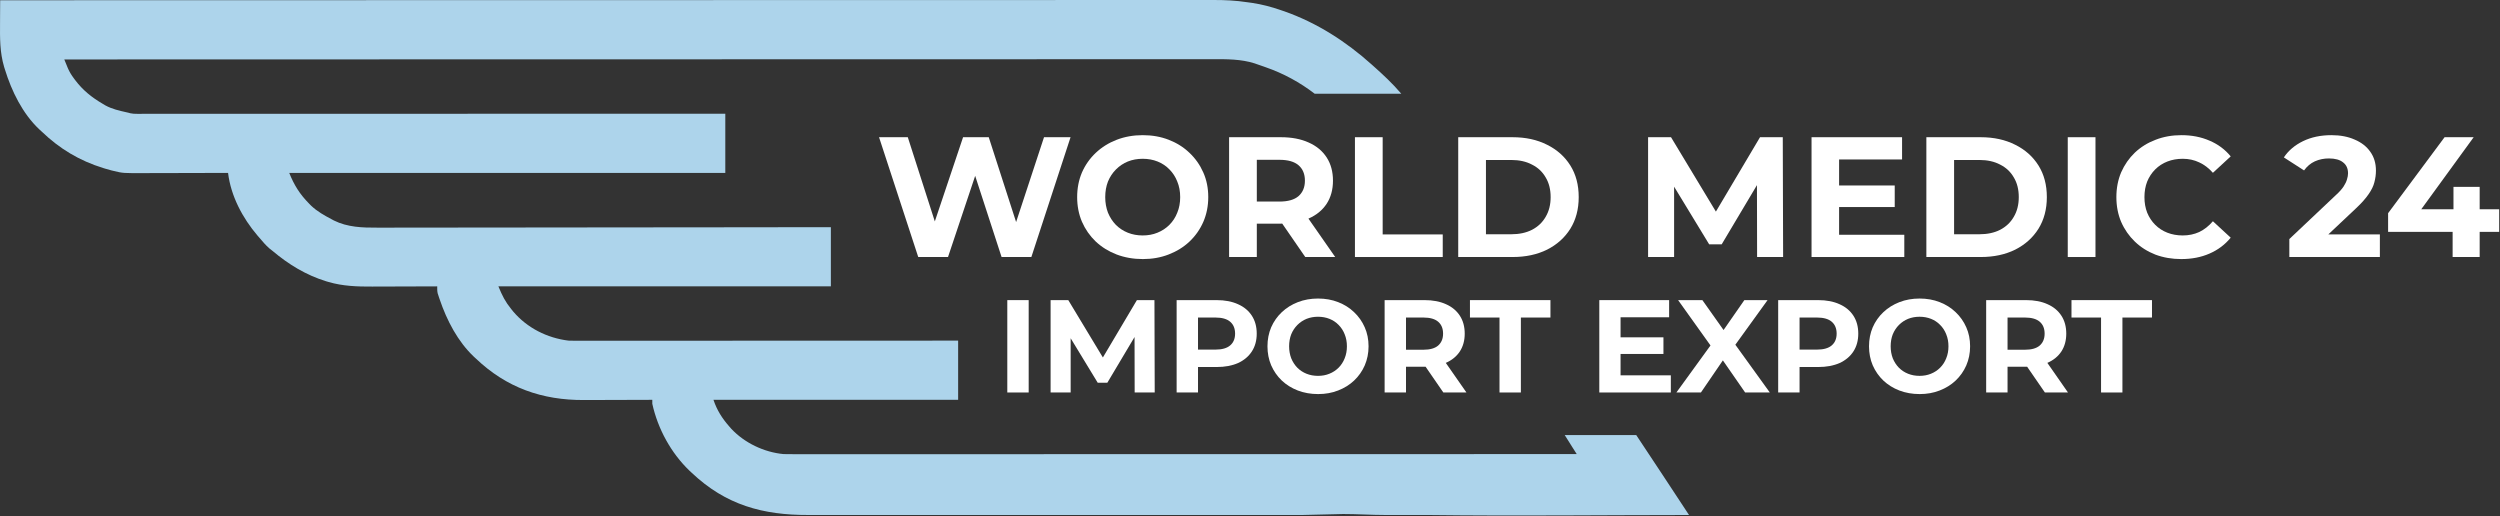 <?xml version="1.0" encoding="UTF-8"?>
<svg xmlns="http://www.w3.org/2000/svg" width="2534" height="523" viewBox="0 0 2534 523" fill="none">
  <rect x="0" y="0" width="2534" height="523" fill="#333333" stroke="none"/>
  <path fill-rule="evenodd" clip-rule="evenodd" d="M114.476 0.224C76.373 0.234 38.27 0.245 0.168 0.256C0.125 5.613 0.092 10.97 0.07 16.328C0.062 18.533 0.053 20.738 0.043 22.943L0.04 23.305C-0.082 38.566 -0.197 53.019 4.171 67.798L4.918 70.193C11.751 92.369 22.849 115.209 40.031 131.31L42.167 133.256C60.343 150.766 80.493 162.873 104.684 170.351L106.855 171.006C108.833 171.609 110.806 172.178 112.811 172.686L115.168 173.256C124.72 175.572 124.72 175.572 147.697 175.467C149.975 175.456 152.254 175.449 154.533 175.445C160.524 175.44 166.515 175.428 172.506 175.407C178.707 175.384 184.908 175.37 191.11 175.359C203.173 175.34 215.237 175.31 227.3 175.269L231.168 175.256C233.977 198.707 245.865 221.024 261.074 238.857L263.168 241.256C266.267 244.953 269.302 248.489 272.918 251.693L276.168 254.256C292.414 267.962 309.994 278.735 330.439 285.06L333.043 285.818C347.449 290.069 362.424 290.554 377.336 290.467C379.128 290.456 380.92 290.449 382.712 290.445C387.445 290.44 392.178 290.429 396.911 290.407C401.802 290.384 406.692 290.37 411.583 290.359C421.099 290.34 430.615 290.31 440.131 290.269L443.168 290.256C443.166 290.38 443.165 290.503 443.163 290.626C443.135 292.898 443.11 294.995 443.607 297.238L444.234 299.154L444.944 301.333L445.73 303.631C452.912 324.756 463.957 346.111 480.359 361.603L482.168 363.256C513.273 392.966 549.379 405.705 592.077 405.467C593.958 405.456 595.839 405.449 597.72 405.445C602.687 405.44 607.654 405.429 612.62 405.407C617.753 405.384 622.886 405.37 628.018 405.359C638.005 405.34 647.992 405.31 657.979 405.269L661.168 405.256V409.256C666.762 434.658 680.117 459.122 698.898 477.146L701.168 479.256C735.769 511.969 773.296 522.126 819.5 522C824.165 521.986 830.335 521.995 835 522C843.195 522.008 850.305 522.011 858.5 522C870.758 521.982 883.242 521.998 895.5 522C916.137 522.004 936.363 522.018 957 522C977.523 521.982 998.477 522.004 1019 522H1023H1042C1055.17 521.998 1067.83 522.003 1081 522H1085.5C1117.56 521.992 1149.44 522.02 1181.5 522H1215H1217C1249.12 521.981 1281.62 522.011 1313.74 522.002L1320 522L1361.5 521C1375.54 520.996 1390.46 522.006 1404.5 522.002C1417.99 521.998 1430.51 522.004 1444 522H1448C1535.52 523.117 1624.27 522.051 1712 522C1712 521.715 1658.5 441 1658.5 441H1586C1587.45 443.172 1588.82 445.396 1590.19 447.621C1591.11 449.107 1592.02 450.594 1592.96 452.066L1594.84 455.014C1595.95 456.761 1597.06 458.508 1598.17 460.256C1522.76 460.273 1447.34 460.288 1371.93 460.298L1368.51 460.298C1343.96 460.301 1319.4 460.304 1294.84 460.306L1258.68 460.31L1255.05 460.311C1216.1 460.315 1177.15 460.322 1138.2 460.331C1098.11 460.341 1058.02 460.347 1017.94 460.349L1000.96 460.35L997.586 460.351C979.659 460.352 961.732 460.356 943.805 460.361C925.703 460.367 907.6 460.371 889.497 460.369C878.736 460.369 867.974 460.369 857.212 460.375C849.974 460.379 842.737 460.381 835.499 460.379L834.117 460.378C830.449 460.376 826.782 460.375 823.115 460.378C819.317 460.382 815.52 460.385 811.723 460.382C810.344 460.381 808.965 460.379 807.585 460.379L807.216 460.379C802.864 460.389 798.517 460.398 794.168 460.256C774.564 458.434 754.674 449.003 741.187 434.564L739.168 432.256C731.944 424.044 726.636 415.662 723.168 405.256H971.168V345.256C922.141 345.278 873.115 345.296 824.089 345.306L806.36 345.31L802.79 345.311C783.679 345.315 764.569 345.322 745.458 345.331C725.784 345.341 706.111 345.347 686.438 345.349C674.312 345.351 662.186 345.353 650.06 345.361C641.673 345.367 633.287 345.37 624.9 345.37L623.278 345.369C618.977 345.369 614.676 345.368 610.375 345.372C605.887 345.377 601.399 345.381 596.911 345.379C595.276 345.377 593.64 345.376 592.005 345.376C589.751 345.38 587.497 345.385 585.243 345.382L583.198 345.379C580.854 345.379 578.51 345.341 576.168 345.256C554.593 342.577 534.432 332.485 520.261 315.849L518.168 313.256C511.992 305.648 509.129 299.764 505.168 290.256H842.168V230.256C797.325 230.322 752.482 230.387 707.639 230.423L705.602 230.425C690.978 230.437 676.354 230.448 661.729 230.458C654.549 230.463 647.37 230.469 640.19 230.474L638.023 230.475C614.858 230.492 591.693 230.521 568.528 230.557C544.673 230.595 520.818 230.622 496.963 230.631C493.589 230.632 490.215 230.633 486.841 230.634L484.828 230.635C474.171 230.64 463.515 230.655 452.859 230.679C442.691 230.701 432.523 230.714 422.354 230.712L420.403 230.711C415.176 230.708 409.949 230.705 404.721 230.72C399.287 230.74 393.853 230.756 388.418 230.747C386.424 230.742 384.429 230.738 382.434 230.737C367.413 230.836 352.234 230.348 338.468 223.506L336.168 222.256C328.627 218.295 321.468 214.295 315.25 208.377L313.168 206.256C303.848 196.778 298.124 187.647 293.168 175.256H735.168V115.256C678.779 115.272 622.391 115.288 566.003 115.298L563.444 115.298C545.085 115.301 526.726 115.304 508.368 115.306L481.332 115.31L478.612 115.311C449.49 115.315 420.367 115.322 391.244 115.331C361.27 115.341 331.296 115.347 301.322 115.349L288.632 115.35L286.108 115.351C272.703 115.352 259.298 115.356 245.893 115.361C232.358 115.367 218.823 115.371 205.288 115.369C197.241 115.369 189.194 115.369 181.147 115.375C175.735 115.379 170.324 115.38 164.912 115.379C162.43 115.377 159.947 115.376 157.465 115.376L157.345 115.376C153.942 115.381 150.538 115.385 147.135 115.382L144.046 115.379L141.156 115.387L138.518 115.38C136.266 115.38 134.316 115.289 132.117 114.798L130.168 114.256C129.567 114.12 128.967 113.986 128.367 113.853C120.881 112.181 113.512 110.536 106.722 106.787L104.168 105.256C93.014 98.734 84.025 91.561 76.163 81.151L74.855 79.381C72.427 76.148 70.48 72.965 68.847 69.251L67.522 66.013C66.734 64.095 65.949 62.176 65.168 60.256C100.496 60.245 135.825 60.235 171.153 60.225L173.294 60.224C248.753 60.203 324.212 60.184 399.671 60.171L404.701 60.171C439.91 60.165 475.119 60.159 510.329 60.154L563.417 60.147L571.427 60.145C612.547 60.139 653.666 60.132 694.786 60.119L697.465 60.118C711.721 60.114 725.976 60.109 740.232 60.105C781.323 60.092 822.414 60.079 863.506 60.074L866.067 60.073C884.629 60.071 903.191 60.069 921.752 60.068L944.155 60.066L946.633 60.066C972.938 60.064 999.243 60.056 1025.55 60.044C1052.12 60.032 1078.69 60.025 1105.26 60.028L1116.29 60.029L1118.47 60.029C1129.86 60.03 1141.25 60.026 1152.64 60.017C1163.26 60.009 1173.89 60.006 1184.51 60.01L1186.58 60.011C1191.95 60.014 1197.33 60.017 1202.7 60.011C1208.27 60.003 1213.84 59.996 1219.4 60.003C1221.44 60.006 1223.47 60.008 1225.51 60.01C1226.62 60.006 1227.74 60.001 1228.86 59.995C1243.16 59.926 1258.09 59.853 1271.74 64.258L1273.85 65.006C1276.24 65.809 1278.61 66.622 1280.98 67.468L1283.17 68.256C1300.83 74.389 1317.72 83.564 1332.53 94.986C1334 95 1419 95 1420.33 95C1411.66 84.741 1401.69 75.497 1391.68 66.6L1390.17 65.256C1364.18 41.967 1334.88 23.154 1301.84 11.49L1298.17 10.256C1288.58 6.905 1279.16 4.456 1269.1 2.931C1267.46 2.708 1265.81 2.483 1264.17 2.256C1252.63 0.487 1241.4 -0.029 1229.74 0.001C1227.67 0.007 1225.61 0.009 1223.54 0.007C1217.79 -0.001 1212.04 -0.002 1206.29 0.006C1199.97 0.015 1193.65 0.015 1187.34 0.012C1175.52 0.006 1163.71 0.007 1151.9 0.016C1139.89 0.024 1127.88 0.03 1115.87 0.03L1113.57 0.029L1101.95 0.028C1073.95 0.026 1045.94 0.031 1017.94 0.043C990.138 0.055 962.34 0.064 934.541 0.066L931.926 0.066L908.271 0.068C888.675 0.069 869.079 0.071 849.483 0.073L846.778 0.073C803.378 0.079 759.977 0.091 716.576 0.104C701.509 0.109 686.442 0.113 671.375 0.118L668.544 0.118C625.075 0.131 581.607 0.139 538.139 0.145L529.669 0.146L473.524 0.154C436.268 0.159 399.012 0.164 361.756 0.17L356.431 0.171C276.533 0.184 196.634 0.202 116.736 0.223L114.476 0.224Z" fill="#ADD4EB"></path>
  <path d="M930.724 260.51L891 139.082H920.143L954.663 246.632H940.092L976.173 139.082H1002.19L1036.89 246.632H1022.84L1058.22 139.082H1085.11L1045.39 260.51H1015.2L984.5 166.143H992.479L960.908 260.51H930.724Z" fill="white"></path>
  <path d="M1158.42 262.592C1148.83 262.592 1139.92 261.03 1131.71 257.908C1123.61 254.785 1116.56 250.391 1110.55 244.724C1104.65 239.058 1100.02 232.408 1096.67 224.775C1093.43 217.143 1091.81 208.816 1091.81 199.796C1091.81 190.775 1093.43 182.449 1096.67 174.816C1100.02 167.184 1104.71 160.534 1110.72 154.867C1116.73 149.201 1123.79 144.806 1131.88 141.684C1139.98 138.561 1148.77 137 1158.25 137C1167.85 137 1176.64 138.561 1184.62 141.684C1192.71 144.806 1199.71 149.201 1205.61 154.867C1211.62 160.534 1216.3 167.184 1219.66 174.816C1223.01 182.333 1224.69 190.66 1224.69 199.796C1224.69 208.816 1223.01 217.201 1219.66 224.949C1216.3 232.581 1211.62 239.231 1205.61 244.898C1199.71 250.449 1192.71 254.785 1184.62 257.908C1176.64 261.03 1167.91 262.592 1158.42 262.592ZM1158.25 238.653C1163.69 238.653 1168.66 237.728 1173.17 235.877C1177.79 234.027 1181.84 231.367 1185.31 227.898C1188.78 224.428 1191.44 220.323 1193.29 215.581C1195.26 210.84 1196.24 205.578 1196.24 199.796C1196.24 194.013 1195.26 188.752 1193.29 184.01C1191.44 179.269 1188.78 175.163 1185.31 171.694C1181.96 168.224 1177.97 165.565 1173.34 163.714C1168.72 161.864 1163.69 160.939 1158.25 160.939C1152.82 160.939 1147.78 161.864 1143.16 163.714C1138.65 165.565 1134.66 168.224 1131.19 171.694C1127.72 175.163 1125 179.269 1123.04 184.01C1121.19 188.752 1120.26 194.013 1120.26 199.796C1120.26 205.462 1121.19 210.724 1123.04 215.581C1125 220.323 1127.66 224.428 1131.02 227.898C1134.49 231.367 1138.53 234.027 1143.16 235.877C1147.78 237.728 1152.82 238.653 1158.25 238.653Z" fill="white"></path>
  <path d="M1245.81 260.51V139.082H1298.37C1309.24 139.082 1318.61 140.874 1326.47 144.459C1334.34 147.929 1340.41 152.959 1344.69 159.551C1348.97 166.143 1351.1 174.007 1351.1 183.143C1351.1 192.163 1348.97 199.969 1344.69 206.561C1340.41 213.037 1334.34 218.01 1326.47 221.479C1318.61 224.949 1309.24 226.683 1298.37 226.683H1261.42L1273.91 214.367V260.51H1245.81ZM1323 260.51L1292.65 216.449H1322.66L1353.36 260.51H1323ZM1273.91 217.49L1261.42 204.306H1296.81C1305.48 204.306 1311.96 202.456 1316.24 198.755C1320.52 194.939 1322.66 189.735 1322.66 183.143C1322.66 176.435 1320.52 171.231 1316.24 167.531C1311.96 163.83 1305.48 161.98 1296.81 161.98H1261.42L1273.91 148.622V217.49Z" fill="white"></path>
  <path d="M1373.37 260.51V139.082H1401.47V237.612H1462.36V260.51H1373.37Z" fill="white"></path>
  <path d="M1478.06 260.51V139.082H1533.22C1546.41 139.082 1558.03 141.626 1568.09 146.714C1578.15 151.687 1586.02 158.684 1591.68 167.704C1597.35 176.724 1600.18 187.422 1600.18 199.796C1600.18 212.054 1597.35 222.752 1591.68 231.888C1586.02 240.908 1578.15 247.962 1568.09 253.051C1558.03 258.024 1546.41 260.51 1533.22 260.51H1478.06ZM1506.16 237.439H1531.84C1539.93 237.439 1546.93 235.935 1552.83 232.928C1558.84 229.806 1563.47 225.411 1566.7 219.745C1570.06 214.078 1571.73 207.428 1571.73 199.796C1571.73 192.047 1570.06 185.398 1566.7 179.847C1563.47 174.18 1558.84 169.843 1552.83 166.837C1546.93 163.714 1539.93 162.153 1531.84 162.153H1506.16V237.439Z" fill="white"></path>
  <path d="M1670.5 260.51V139.082H1693.75L1745.44 224.775H1733.13L1783.95 139.082H1807.02L1807.37 260.51H1781L1780.83 179.5H1785.69L1745.09 247.673H1732.43L1690.97 179.5H1696.87V260.51H1670.5Z" fill="white"></path>
  <path d="M1862.03 188H1920.49V209.857H1862.03V188ZM1864.11 237.959H1930.2V260.51H1836.18V139.082H1927.94V161.633H1864.11V237.959Z" fill="white"></path>
  <path d="M1952.56 260.51V139.082H2007.72C2020.91 139.082 2032.53 141.626 2042.59 146.714C2052.65 151.687 2060.52 158.684 2066.18 167.704C2071.85 176.724 2074.68 187.422 2074.68 199.796C2074.68 212.054 2071.85 222.752 2066.18 231.888C2060.52 240.908 2052.65 247.962 2042.59 253.051C2032.53 258.024 2020.91 260.51 2007.72 260.51H1952.56ZM1980.66 237.439H2006.34C2014.43 237.439 2021.43 235.935 2027.33 232.928C2033.34 229.806 2037.96 225.411 2041.2 219.745C2044.56 214.078 2046.23 207.428 2046.23 199.796C2046.23 192.047 2044.56 185.398 2041.2 179.847C2037.96 174.18 2033.34 169.843 2027.33 166.837C2021.43 163.714 2014.43 162.153 2006.34 162.153H1980.66V237.439Z" fill="white"></path>
  <path d="M2095.88 260.51V139.082H2123.98V260.51H2095.88Z" fill="white"></path>
  <path d="M2210.91 262.592C2201.54 262.592 2192.81 261.088 2184.71 258.081C2176.73 254.959 2169.79 250.564 2163.9 244.898C2158 239.231 2153.37 232.581 2150.02 224.949C2146.78 217.316 2145.16 208.932 2145.16 199.796C2145.16 190.66 2146.78 182.275 2150.02 174.643C2153.37 167.01 2158 160.36 2163.9 154.694C2169.91 149.027 2176.91 144.69 2184.89 141.684C2192.87 138.561 2201.6 137 2211.08 137C2221.6 137 2231.09 138.85 2239.53 142.551C2248.09 146.136 2255.26 151.456 2261.04 158.51L2243 175.163C2238.84 170.422 2234.21 166.894 2229.12 164.582C2224.03 162.153 2218.48 160.939 2212.47 160.939C2206.8 160.939 2201.6 161.864 2196.86 163.714C2192.11 165.565 2188.01 168.224 2184.54 171.694C2181.07 175.163 2178.35 179.269 2176.39 184.01C2174.54 188.752 2173.61 194.013 2173.61 199.796C2173.61 205.578 2174.54 210.84 2176.39 215.581C2178.35 220.323 2181.07 224.428 2184.54 227.898C2188.01 231.367 2192.11 234.027 2196.86 235.877C2201.6 237.728 2206.8 238.653 2212.47 238.653C2218.48 238.653 2224.03 237.496 2229.12 235.183C2234.21 232.755 2238.84 229.112 2243 224.255L2261.04 240.908C2255.26 247.962 2248.09 253.34 2239.53 257.041C2231.09 260.741 2221.55 262.592 2210.91 262.592Z" fill="white"></path>
  <path d="M2320.47 260.51V242.296L2367.31 198.061C2371.01 194.707 2373.73 191.701 2375.46 189.041C2377.19 186.381 2378.35 183.952 2378.93 181.755C2379.62 179.558 2379.97 177.534 2379.97 175.684C2379.97 170.826 2378.29 167.126 2374.94 164.582C2371.7 161.922 2366.9 160.592 2360.54 160.592C2355.45 160.592 2350.71 161.575 2346.32 163.541C2342.04 165.507 2338.4 168.571 2335.39 172.735L2314.92 159.551C2319.54 152.612 2326.02 147.119 2334.35 143.071C2342.67 139.024 2352.27 137 2363.14 137C2372.16 137 2380.03 138.503 2386.74 141.51C2393.56 144.401 2398.82 148.507 2402.52 153.826C2406.34 159.146 2408.25 165.507 2408.25 172.908C2408.25 176.84 2407.73 180.772 2406.68 184.704C2405.76 188.52 2403.79 192.568 2400.79 196.847C2397.9 201.126 2393.62 205.925 2387.95 211.245L2349.09 247.847L2343.71 237.612H2412.24V260.51H2320.47Z" fill="white"></path>
  <path d="M2420.58 235.01V216.102L2477.82 139.082H2507.31L2451.28 216.102L2437.58 212.112H2533.16V235.01H2420.58ZM2485.98 260.51V235.01L2486.84 212.112V189.388H2513.39V260.51H2485.98Z" fill="white"></path>
  <path d="M1021 397.826V304.199H1042.67V397.826H1021Z" fill="white"></path>
  <path d="M1064.89 397.826V304.199H1082.81L1122.67 370.273H1113.17L1152.36 304.199H1170.15L1170.42 397.826H1150.09L1149.96 335.363H1153.7L1122.4 387.929H1112.64L1080.67 335.363H1085.22V397.826H1064.89Z" fill="white"></path>
  <path d="M1192.63 397.826V304.199H1233.16C1241.54 304.199 1248.77 305.581 1254.83 308.345C1260.89 311.02 1265.57 314.899 1268.87 319.982C1272.17 325.064 1273.82 331.128 1273.82 338.172C1273.82 345.127 1272.17 351.146 1268.87 356.229C1265.57 361.312 1260.89 365.235 1254.83 367.999C1248.77 370.674 1241.54 372.012 1233.16 372.012H1204.67L1214.3 362.248V397.826H1192.63ZM1214.3 364.655L1204.67 354.356H1231.96C1238.64 354.356 1243.64 352.93 1246.94 350.076C1250.24 347.223 1251.89 343.255 1251.89 338.172C1251.89 333 1250.24 328.988 1246.94 326.134C1243.64 323.281 1238.64 321.854 1231.96 321.854H1204.67L1214.3 311.555V364.655Z" fill="white"></path>
  <path d="M1336.07 399.431C1328.67 399.431 1321.81 398.228 1315.48 395.82C1309.23 393.413 1303.79 390.024 1299.16 385.655C1294.61 381.286 1291.04 376.158 1288.46 370.273C1285.96 364.388 1284.71 357.968 1284.71 351.013C1284.71 344.057 1285.96 337.637 1288.46 331.752C1291.04 325.867 1294.65 320.74 1299.29 316.37C1303.93 312.001 1309.37 308.613 1315.61 306.205C1321.85 303.798 1328.63 302.594 1335.94 302.594C1343.34 302.594 1350.12 303.798 1356.27 306.205C1362.51 308.613 1367.91 312.001 1372.45 316.37C1377.09 320.74 1380.7 325.867 1383.29 331.752C1385.87 337.548 1387.17 343.968 1387.17 351.013C1387.17 357.968 1385.87 364.433 1383.29 370.407C1380.7 376.292 1377.09 381.419 1372.45 385.789C1367.91 390.069 1362.51 393.413 1356.27 395.82C1350.12 398.228 1343.39 399.431 1336.07 399.431ZM1335.94 380.973C1340.13 380.973 1343.97 380.26 1347.44 378.833C1351.01 377.407 1354.13 375.356 1356.81 372.681C1359.48 370.006 1361.53 366.84 1362.96 363.184C1364.47 359.528 1365.23 355.471 1365.23 351.013C1365.23 346.554 1364.47 342.497 1362.96 338.841C1361.53 335.185 1359.48 332.02 1356.81 329.344C1354.22 326.669 1351.14 324.619 1347.58 323.192C1344.01 321.765 1340.13 321.052 1335.94 321.052C1331.75 321.052 1327.87 321.765 1324.3 323.192C1320.83 324.619 1317.75 326.669 1315.07 329.344C1312.4 332.02 1310.3 335.185 1308.79 338.841C1307.36 342.497 1306.65 346.554 1306.65 351.013C1306.65 355.382 1307.36 359.439 1308.79 363.184C1310.3 366.84 1312.35 370.006 1314.94 372.681C1317.62 375.356 1320.74 377.407 1324.3 378.833C1327.87 380.26 1331.75 380.973 1335.94 380.973Z" fill="white"></path>
  <path d="M1403.45 397.826V304.199H1443.98C1452.36 304.199 1459.58 305.581 1465.65 308.345C1471.71 311.02 1476.39 314.899 1479.69 319.982C1482.99 325.064 1484.64 331.128 1484.64 338.172C1484.64 345.127 1482.99 351.146 1479.69 356.229C1476.39 361.222 1471.71 365.057 1465.65 367.732C1459.58 370.407 1452.36 371.744 1443.98 371.744H1415.49L1425.12 362.248V397.826H1403.45ZM1462.97 397.826L1439.57 363.853H1462.7L1486.38 397.826H1462.97ZM1425.12 364.655L1415.49 354.49H1442.78C1449.46 354.49 1454.46 353.063 1457.76 350.21C1461.06 347.267 1462.7 343.255 1462.7 338.172C1462.7 333 1461.06 328.988 1457.76 326.134C1454.46 323.281 1449.46 321.854 1442.78 321.854H1415.49L1425.12 311.555V364.655Z" fill="white"></path>
  <path d="M1519.9 397.826V321.854H1489.94V304.199H1571.53V321.854H1541.56V397.826H1519.9Z" fill="white"></path>
  <path d="M1640.99 341.917H1686.07V358.77H1640.99V341.917ZM1642.6 380.438H1693.56V397.826H1621.06V304.199H1691.82V321.587H1642.6V380.438Z" fill="white"></path>
  <path d="M1699.18 397.826L1739.44 342.319V358.102L1700.92 304.199H1725.53L1752.15 341.784L1741.85 341.917L1768.07 304.199H1791.61L1753.35 357.165V341.65L1793.88 397.826H1768.87L1741.32 358.102H1751.21L1724.06 397.826H1699.18Z" fill="white"></path>
  <path d="M1802.36 397.826V304.199H1842.89C1851.27 304.199 1858.49 305.581 1864.56 308.345C1870.62 311.02 1875.3 314.899 1878.6 319.982C1881.9 325.064 1883.55 331.128 1883.55 338.172C1883.55 345.127 1881.9 351.146 1878.6 356.229C1875.3 361.312 1870.62 365.235 1864.56 367.999C1858.49 370.674 1851.27 372.012 1842.89 372.012H1814.4L1824.03 362.248V397.826H1802.36ZM1824.03 364.655L1814.4 354.356H1841.69C1848.37 354.356 1853.37 352.93 1856.67 350.076C1859.97 347.223 1861.62 343.255 1861.62 338.172C1861.62 333 1859.97 328.988 1856.67 326.134C1853.37 323.281 1848.37 321.854 1841.69 321.854H1814.4L1824.03 311.555V364.655Z" fill="white"></path>
  <path d="M1945.8 399.431C1938.4 399.431 1931.54 398.228 1925.2 395.82C1918.96 393.413 1913.52 390.024 1908.89 385.655C1904.34 381.286 1900.77 376.158 1898.19 370.273C1895.69 364.388 1894.44 357.968 1894.44 351.013C1894.44 344.057 1895.69 337.637 1898.19 331.752C1900.77 325.867 1904.38 320.74 1909.02 316.37C1913.66 312.001 1919.1 308.613 1925.34 306.205C1931.58 303.798 1938.36 302.594 1945.67 302.594C1953.07 302.594 1959.85 303.798 1966 306.205C1972.24 308.613 1977.64 312.001 1982.18 316.37C1986.82 320.74 1990.43 325.867 1993.02 331.752C1995.6 337.548 1996.9 343.968 1996.9 351.013C1996.9 357.968 1995.6 364.433 1993.02 370.407C1990.43 376.292 1986.82 381.419 1982.18 385.789C1977.64 390.069 1972.24 393.413 1966 395.82C1959.85 398.228 1953.11 399.431 1945.8 399.431ZM1945.67 380.973C1949.86 380.973 1953.69 380.26 1957.17 378.833C1960.74 377.407 1963.86 375.356 1966.53 372.681C1969.21 370.006 1971.26 366.84 1972.69 363.184C1974.2 359.528 1974.96 355.471 1974.96 351.013C1974.96 346.554 1974.2 342.497 1972.69 338.841C1971.26 335.185 1969.21 332.02 1966.53 329.344C1963.95 326.669 1960.87 324.619 1957.31 323.192C1953.74 321.765 1949.86 321.052 1945.67 321.052C1941.48 321.052 1937.6 321.765 1934.03 323.192C1930.55 324.619 1927.48 326.669 1924.8 329.344C1922.13 332.02 1920.03 335.185 1918.52 338.841C1917.09 342.497 1916.38 346.554 1916.38 351.013C1916.38 355.382 1917.09 359.439 1918.52 363.184C1920.03 366.84 1922.08 370.006 1924.67 372.681C1927.34 375.356 1930.47 377.407 1934.03 378.833C1937.6 380.26 1941.48 380.973 1945.67 380.973Z" fill="white"></path>
  <path d="M2013.18 397.826V304.199H2053.71C2062.09 304.199 2069.31 305.581 2075.38 308.345C2081.44 311.02 2086.12 314.899 2089.42 319.982C2092.72 325.064 2094.37 331.128 2094.37 338.172C2094.37 345.127 2092.72 351.146 2089.42 356.229C2086.12 361.222 2081.44 365.057 2075.38 367.732C2069.31 370.407 2062.09 371.744 2053.71 371.744H2025.22L2034.85 362.248V397.826H2013.18ZM2072.7 397.826L2049.29 363.853H2072.43L2096.11 397.826H2072.7ZM2034.85 364.655L2025.22 354.49H2052.5C2059.19 354.49 2064.19 353.063 2067.49 350.21C2070.78 347.267 2072.43 343.255 2072.43 338.172C2072.43 333 2070.78 328.988 2067.49 326.134C2064.19 323.281 2059.19 321.854 2052.5 321.854H2025.22L2034.85 311.555V364.655Z" fill="white"></path>
  <path d="M2129.63 397.826V321.854H2099.66V304.199H2181.25V321.854H2151.29V397.826H2129.63Z" fill="white"></path>
</svg>
